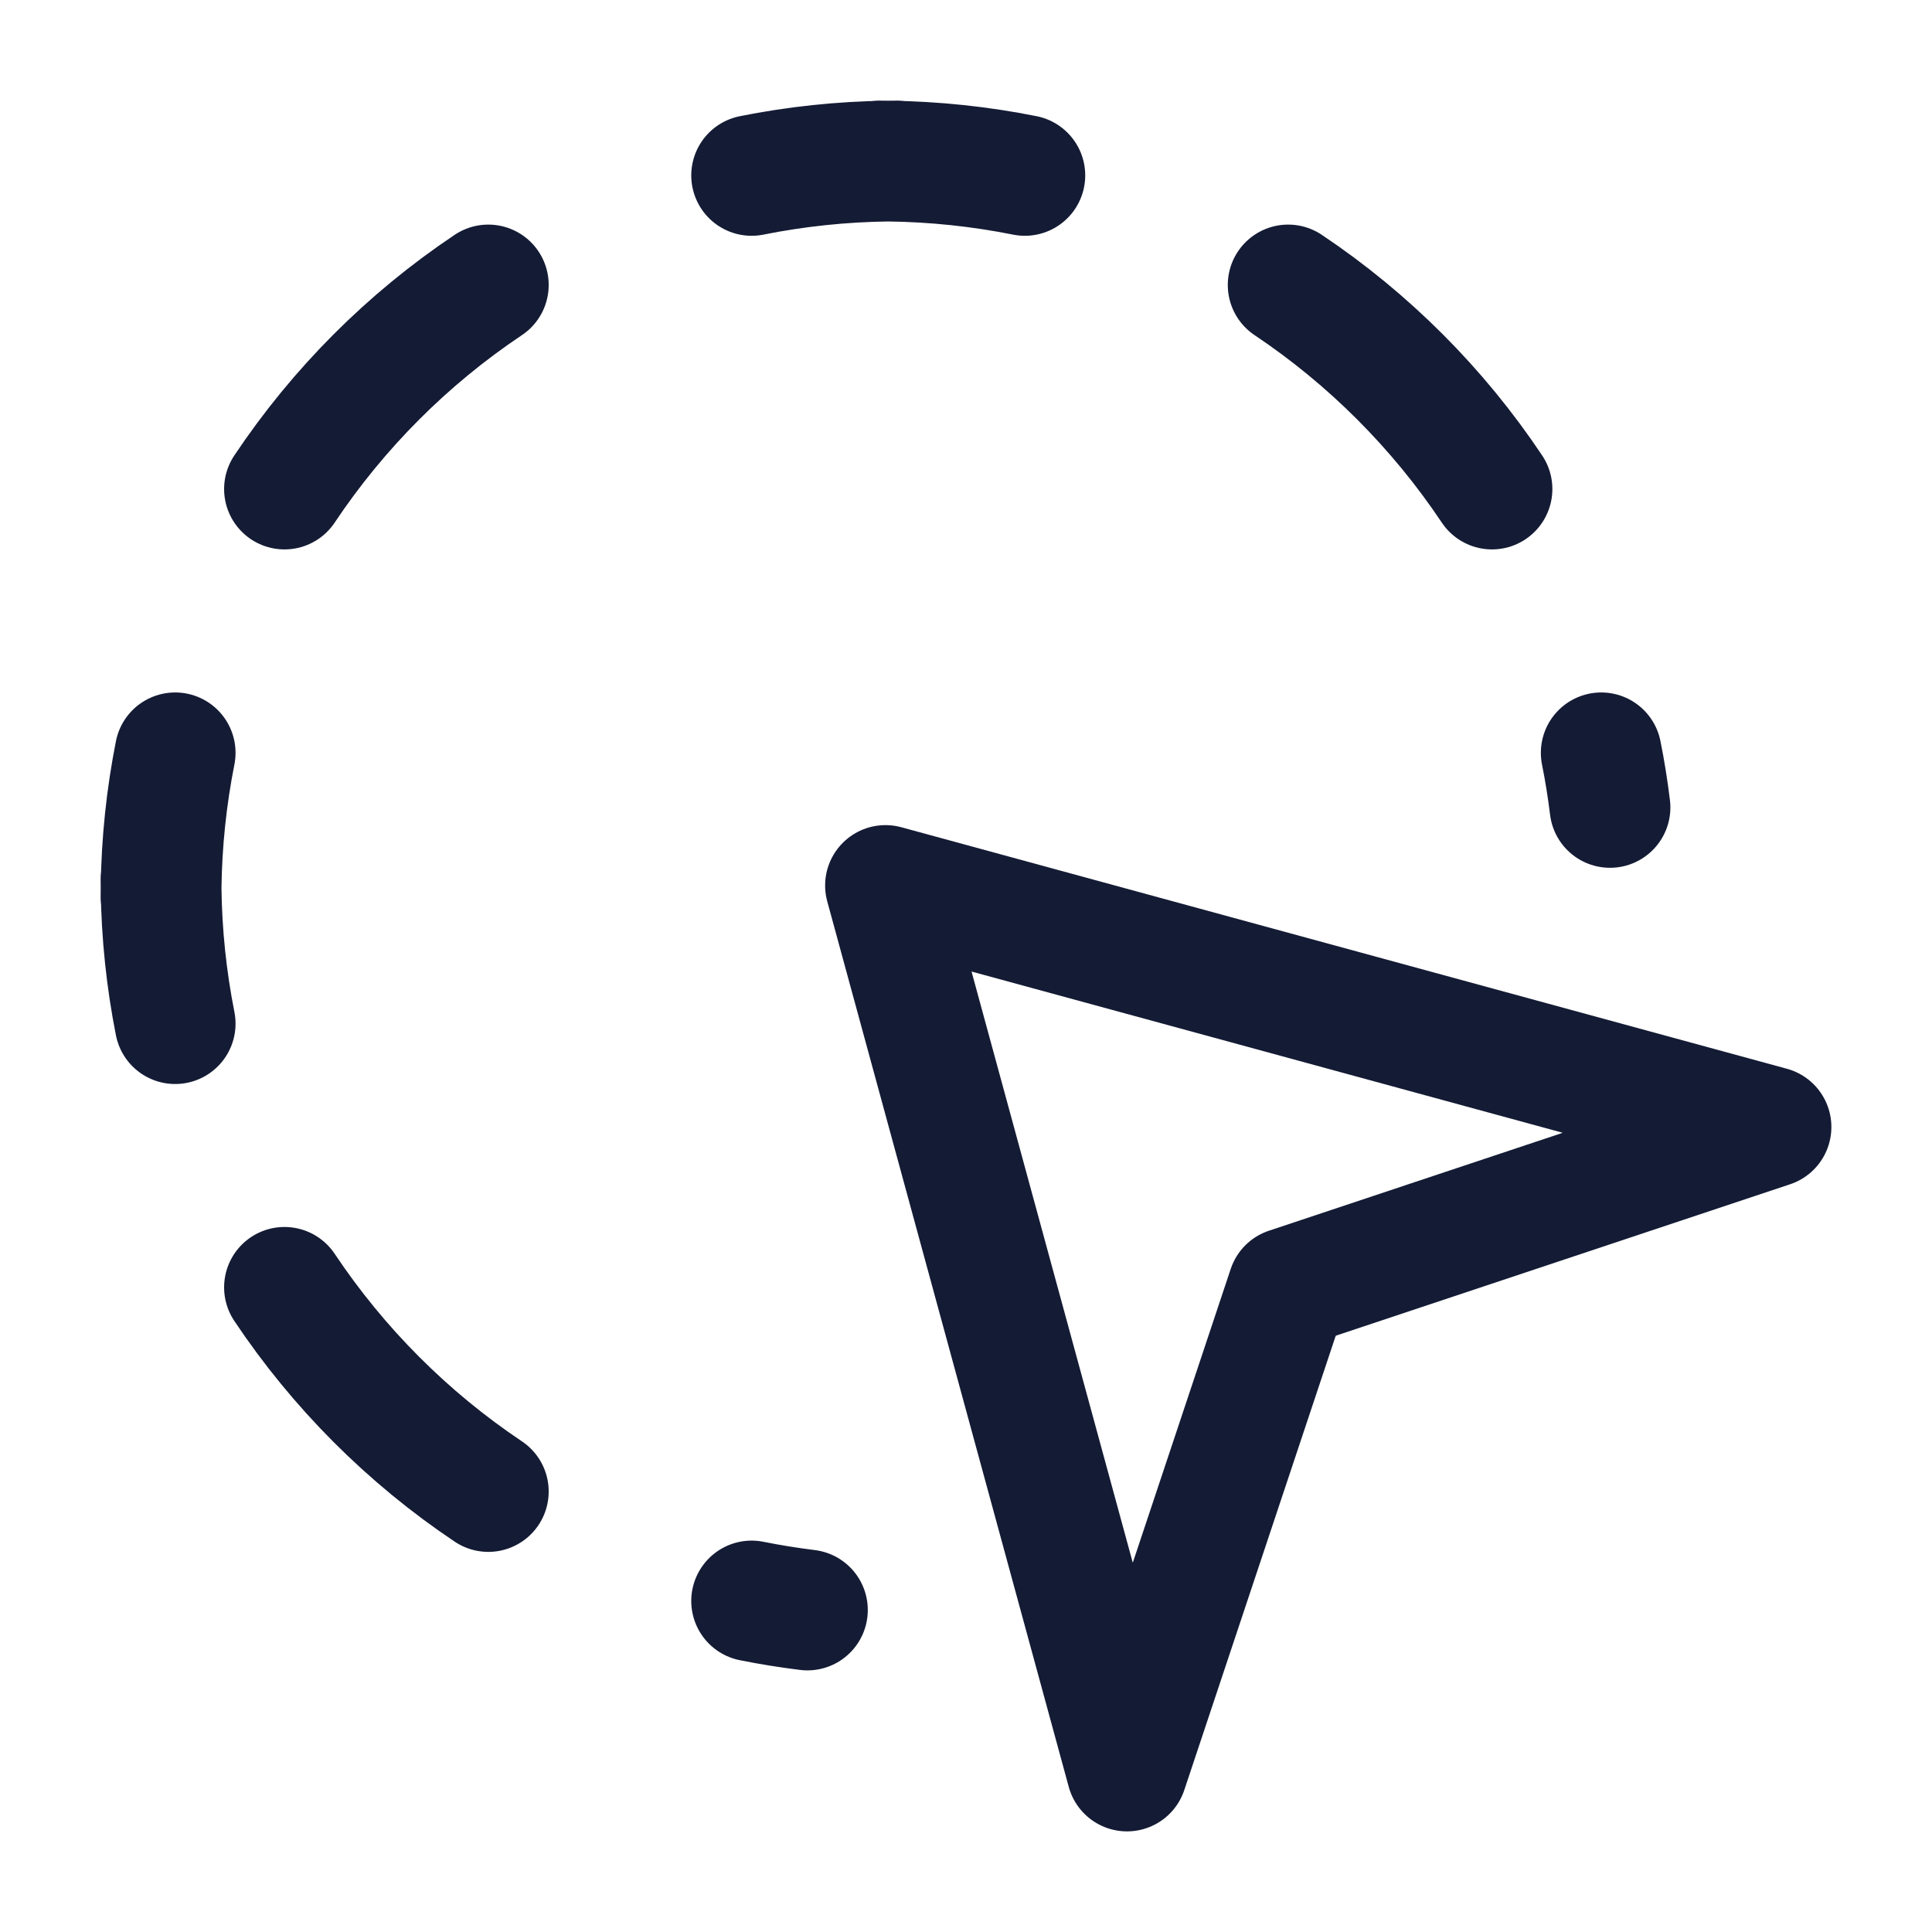 <svg width="24" height="24" viewBox="0 0 24 24" fill="none" xmlns="http://www.w3.org/2000/svg">
<path d="M22 14L11 11L14 22L16 16L22 14Z" stroke="#141B34" stroke-width="1.5" stroke-linejoin="round"/>
<path d="M9.337 2.179C9.886 2.069 10.454 2.008 11.034 2.001M11.034 2.001C11.072 2 11.109 2 11.147 2M11.034 2.001C11.614 2.008 12.181 2.069 12.731 2.179M11.034 2.001C10.996 2 10.958 2 10.92 2M3.534 6.075C4.203 5.073 5.064 4.21 6.066 3.54M2 11.147C2 11.109 2 11.072 2.001 11.034M2.001 11.034C2.008 10.459 2.068 9.896 2.176 9.352M2.001 11.034C2 10.996 2 10.958 2 10.92M2.001 11.034C2.008 11.609 2.068 12.171 2.176 12.716M18.534 6.075C17.865 5.073 17.003 4.21 16.002 3.54M19.891 9.352C19.936 9.575 19.972 9.801 20 10.03M9.337 19.888C9.565 19.934 9.796 19.971 10.03 20M3.534 15.992C4.203 16.994 5.064 17.857 6.066 18.528" stroke="#141B34" stroke-width="1.5" stroke-linecap="round" stroke-linejoin="round"/>
</svg>
